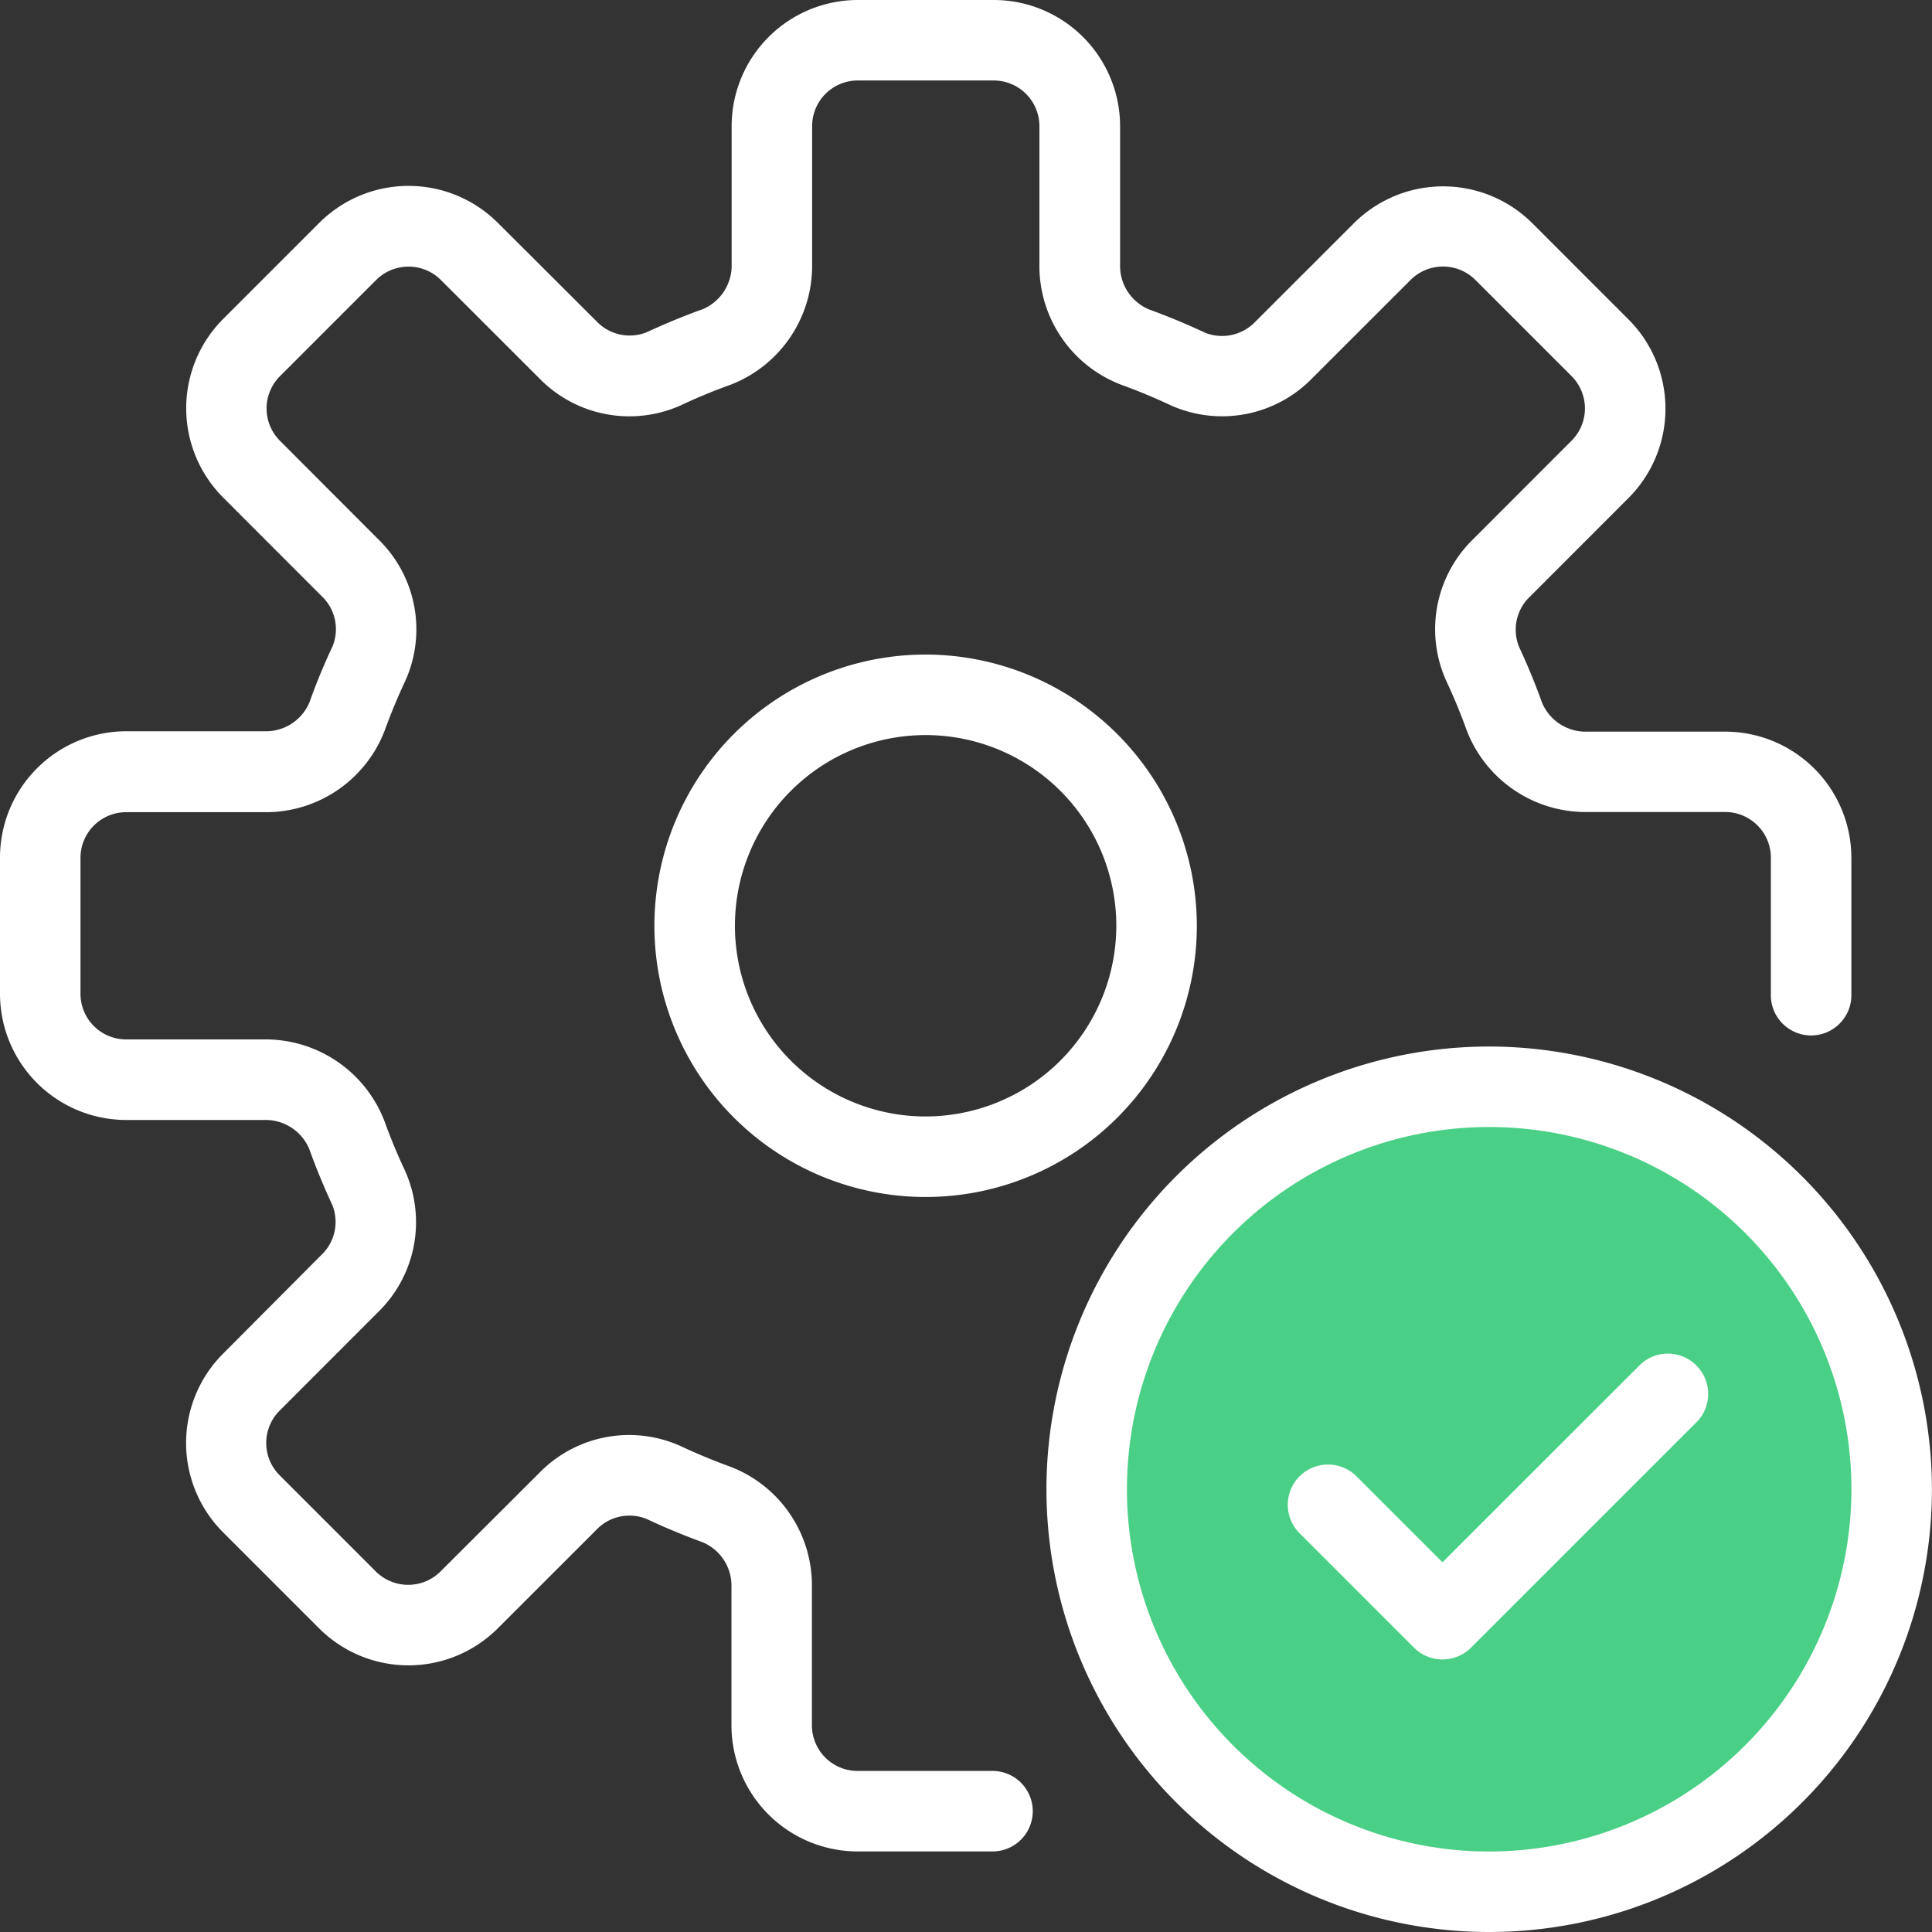 <svg xmlns="http://www.w3.org/2000/svg" width="50" height="50" viewBox="0 0 50 50">
  <rect x="0" y="0" width="50" height="50" fill="#333333" stroke="none"/>
  <g id="Group_3116" data-name="Group 3116" transform="translate(5103 5793)">
    <rect id="Rectangle_2626" data-name="Rectangle 2626" width="50" height="50" transform="translate(-5103 -5793)" fill="#fab270" opacity="0"/>
    <g id="Group_3110" data-name="Group 3110" transform="translate(22.25 -84.858)">
      <path id="Path_4520" data-name="Path 4520" d="M4.265,29.985H7.837A1.227,1.227,0,0,1,9,30.727c.179.5.381.985.6,1.458a1.178,1.178,0,0,1-.29,1.3L6.771,36.035a3.27,3.27,0,0,0,0,4.619l2.49,2.49a3.27,3.27,0,0,0,4.619,0l2.55-2.548a1.179,1.179,0,0,1,1.3-.287c.475.223.962.425,1.458.606a1.22,1.22,0,0,1,.742,1.162v3.573a3.268,3.268,0,0,0,3.265,3.265h3.523a1.042,1.042,0,0,0,0-2.083H23.193a1.183,1.183,0,0,1-1.181-1.181V42.076a3.289,3.289,0,0,0-2.119-3.121q-.653-.237-1.279-.531a3.245,3.245,0,0,0-3.662.7L12.4,41.67a1.186,1.186,0,0,1-1.673,0l-2.49-2.49a1.182,1.182,0,0,1,0-1.673l2.544-2.546a3.25,3.25,0,0,0,.7-3.665q-.294-.625-.531-1.281A3.3,3.3,0,0,0,7.835,27.9H4.265A1.181,1.181,0,0,1,3.083,26.72V23.2a1.183,1.183,0,0,1,1.181-1.181H7.837A3.292,3.292,0,0,0,10.958,19.9q.237-.653.531-1.279a3.248,3.248,0,0,0-.7-3.665L8.246,12.408a1.182,1.182,0,0,1,0-1.673l2.49-2.49a1.186,1.186,0,0,1,1.673,0l2.546,2.544a3.253,3.253,0,0,0,3.665.7q.625-.294,1.279-.529a3.3,3.3,0,0,0,2.119-3.123V4.265A1.181,1.181,0,0,1,23.2,3.083h3.523A1.183,1.183,0,0,1,27.9,4.265V7.837a3.289,3.289,0,0,0,2.119,3.121q.653.237,1.279.531a3.253,3.253,0,0,0,3.662-.7l2.548-2.546a1.186,1.186,0,0,1,1.673,0l2.49,2.49a1.182,1.182,0,0,1,0,1.673l-2.544,2.546a3.25,3.25,0,0,0-.7,3.665q.294.625.529,1.279a3.3,3.3,0,0,0,3.123,2.119h3.573A1.183,1.183,0,0,1,46.83,23.2v3.523a1.042,1.042,0,1,0,2.083,0V23.2a3.268,3.268,0,0,0-3.265-3.265H42.076a1.227,1.227,0,0,1-1.165-.742c-.179-.5-.381-.985-.6-1.458a1.178,1.178,0,0,1,.29-1.3l2.546-2.548a3.27,3.27,0,0,0,0-4.619l-2.49-2.49a3.27,3.27,0,0,0-4.619,0l-2.55,2.548a1.19,1.19,0,0,1-1.3.285c-.475-.223-.962-.425-1.458-.606a1.22,1.22,0,0,1-.742-1.162V4.265A3.271,3.271,0,0,0,26.72,1H23.2a3.268,3.268,0,0,0-3.265,3.265V7.837A1.227,1.227,0,0,1,19.191,9c-.5.179-.985.381-1.458.6a1.184,1.184,0,0,1-1.3-.29l-2.55-2.544a3.27,3.27,0,0,0-4.619,0l-2.49,2.49a3.27,3.27,0,0,0,0,4.619l2.548,2.55a1.176,1.176,0,0,1,.285,1.3c-.223.475-.425.962-.6,1.456a1.224,1.224,0,0,1-1.165.744H4.265A3.271,3.271,0,0,0,1,23.2v3.523A3.269,3.269,0,0,0,4.265,29.985Z" transform="translate(-5126.25 -5709.142)" fill="#fff"/>
      <path id="Path_4521" data-name="Path 4521" d="M16.15,9.131a7.019,7.019,0,1,0,7.019,7.019A7.028,7.028,0,0,0,16.15,9.131Zm0,11.954a4.935,4.935,0,1,1,4.935-4.935A4.94,4.94,0,0,1,16.15,21.085Z" transform="translate(-5117.445 -5700.333)" fill="#fff"/>
      <circle id="Ellipse_297" data-name="Ellipse 297" cx="10.403" cy="10.403" r="10.403" transform="translate(-5097.049 -5679.938)" fill="#4ad086"/>
      <path id="Path_4522" data-name="Path 4522" d="M25.458,14A11.458,11.458,0,1,0,36.916,25.458,11.473,11.473,0,0,0,25.458,14Zm0,20.833a9.375,9.375,0,1,1,9.375-9.375A9.386,9.386,0,0,1,25.458,34.833Z" transform="translate(-5112.168 -5695.058)" fill="#fff"/>
      <path id="Path_4523" data-name="Path 4523" d="M26.141,18.1,21,23.237l-2.225-2.225a1.041,1.041,0,0,0-1.473,1.473l2.962,2.962a1.046,1.046,0,0,0,1.475,0l5.873-5.873A1.043,1.043,0,0,0,26.141,18.1Z" transform="translate(-5108.919 -5690.947)" fill="#fff"/>
    </g>
  </g>
</svg>
